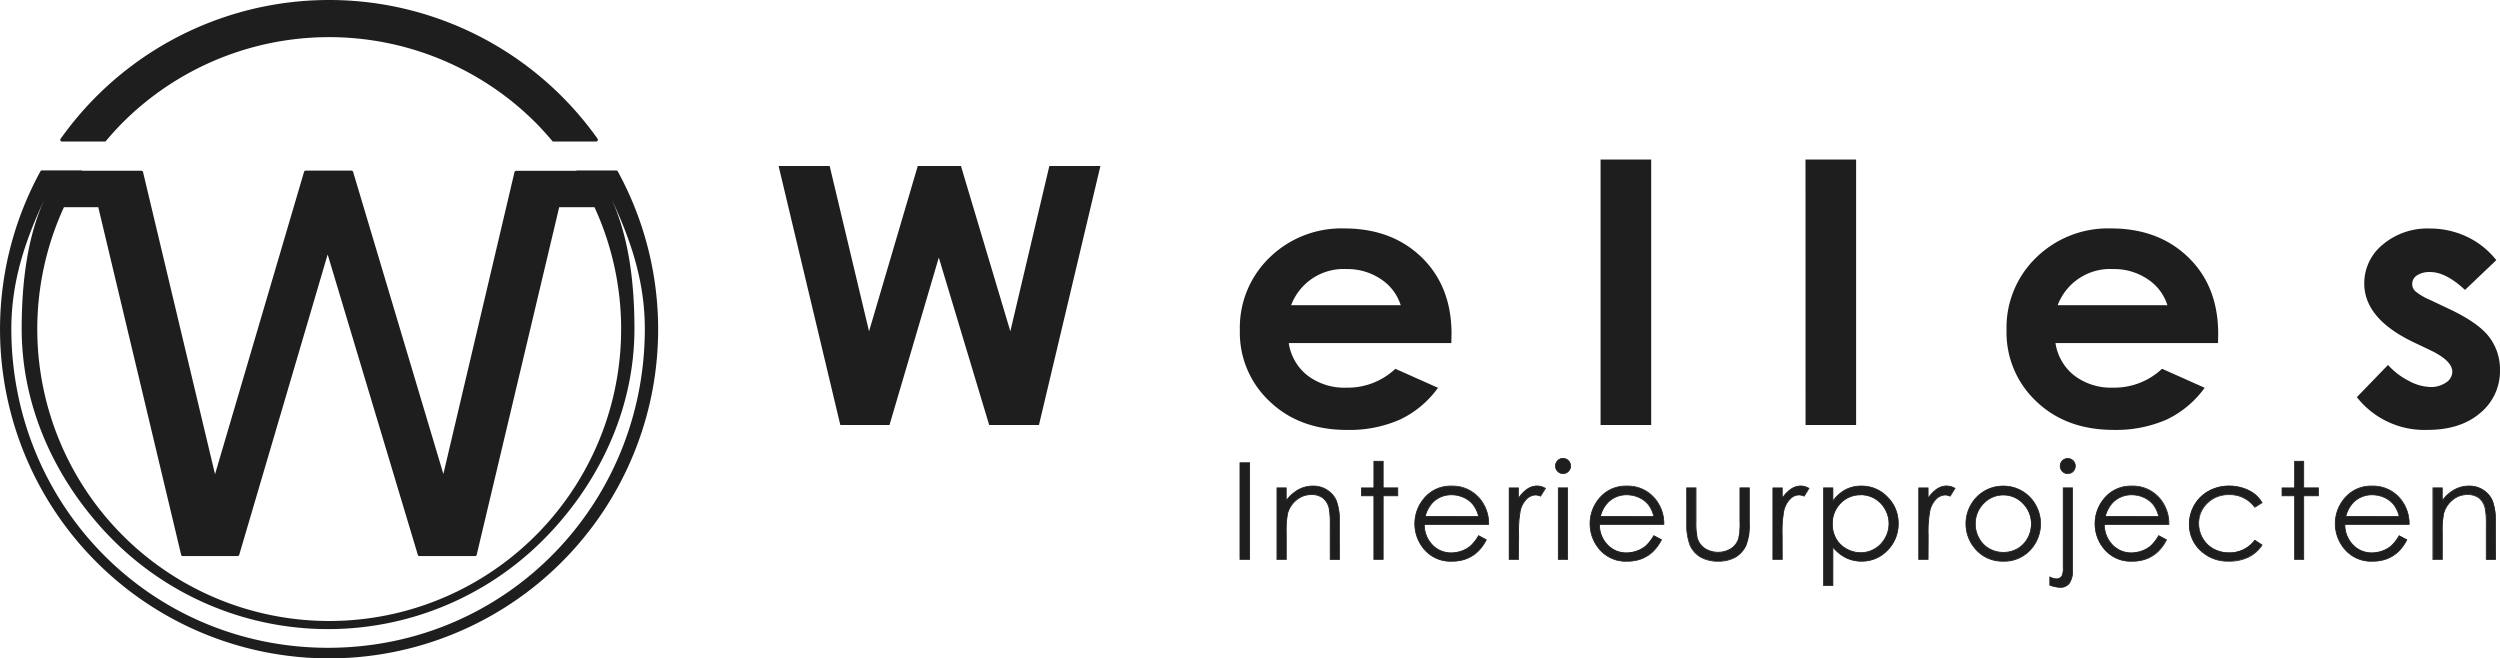 <?xml version="1.0" encoding="utf-8"?><svg xmlns="http://www.w3.org/2000/svg" width="420.685" height="110.789" viewBox="0 0 420.685 110.789"><defs><style>.a{fill:#1e1e1e;}</style></defs><g transform="translate(0.036 0.031)"><g transform="translate(-0.036 -0.031)"><path class="a" d="M130.982,27.9h8.594L146.2,55.722,154.4,27.9h7.266l8.312,27.817L176.541,27.9h8.594L174.795,71.48h-8.379L157.94,43.308,149.645,71.48h-8.278Zm113.2,29.8H216.828A8.538,8.538,0,0,0,220,63.169a10.261,10.261,0,0,0,6.56,2.034,11.685,11.685,0,0,0,8.21-3.175l7.17,3.2a16.646,16.646,0,0,1-6.424,5.357,21.116,21.116,0,0,1-8.888,1.729q-7.984,0-13-4.786A15.821,15.821,0,0,1,208.6,55.546a16.377,16.377,0,0,1,5.018-12.256,17.3,17.3,0,0,1,12.544-4.882c5.34,0,9.7,1.627,13.035,4.871s5.023,7.543,5.023,12.877Zm-8.515-6.368a8.159,8.159,0,0,0-3.328-4.385,10.03,10.03,0,0,0-5.769-1.7,9.431,9.431,0,0,0-9.34,6.074ZM269.3,26.809h8.515V71.48H269.3Zm34.484,0H312.3V71.48h-8.509ZM373.2,57.7H345.848a8.555,8.555,0,0,0,3.164,5.464,10.244,10.244,0,0,0,6.566,2.034,11.679,11.679,0,0,0,8.2-3.175l7.176,3.2a16.771,16.771,0,0,1-6.424,5.357,21.16,21.16,0,0,1-8.894,1.729q-7.984,0-13-4.786a15.872,15.872,0,0,1-5.023-11.979,16.386,16.386,0,0,1,5.012-12.256,17.28,17.28,0,0,1,12.538-4.882q8.018,0,13.041,4.871t5.023,12.877Zm-8.515-6.368a8.159,8.159,0,0,0-3.328-4.385,10.024,10.024,0,0,0-5.763-1.7,9.435,9.435,0,0,0-9.374,6.074Zm55.345-7.588-5.272,5.012q-3.209-3.006-5.831-3.006a3.842,3.842,0,0,0-2.26.565,1.7,1.7,0,0,0-.294,2.639,9.928,9.928,0,0,0,2.543,1.5l3.113,1.475q4.933,2.317,6.78,4.718a8.984,8.984,0,0,1,1.836,5.65,9.091,9.091,0,0,1-3.322,7.165q-3.305,2.848-8.9,2.848A14.458,14.458,0,0,1,396.559,66.8l5.249-5.419a11.8,11.8,0,0,0,3.509,2.684,8.035,8.035,0,0,0,3.565,1.023,4.43,4.43,0,0,0,2.718-.774,2.2,2.2,0,0,0,1.028-1.78c0-1.237-1.237-2.458-3.712-3.639l-2.876-1.367q-8.227-3.955-8.233-9.86a8.391,8.391,0,0,1,3.1-6.532,11.643,11.643,0,0,1,7.944-2.712A14.471,14.471,0,0,1,415.07,39.8a13.708,13.708,0,0,1,4.961,3.95ZM103.911,28.8a.283.283,0,0,0-.249-.147H97.074a.232.232,0,0,0-.158.062h-10.1a.288.288,0,0,0-.277.215l-11.967,50.8L59.381,28.882a.283.283,0,0,0-.271-.2H51.4a.277.277,0,0,0-.271.2L36.147,79.769,24.032,28.916a.288.288,0,0,0-.277-.215H13.777a.288.288,0,0,0-.175-.062H7.008a.288.288,0,0,0-.243.164,55.373,55.373,0,1,0,97.152,0ZM16.5,34.832,30.446,93.325a.277.277,0,0,0,.271.22h9.227a.283.283,0,0,0,.271-.2L55.1,42.788,70.275,93.342a.283.283,0,0,0,.271.2h9.363a.277.277,0,0,0,.271-.22L94.063,34.832H100a49.124,49.124,0,1,1-89.275,0Zm38.987,74.144h-.638C25.117,108.79,1.872,84.826,1.872,55.3c0-8.182,2.475-15.256,5.775-22.206C4.539,39.624,3.612,47.591,3.612,55.3c0,13.956,6.34,26.557,15.561,35.727a51.164,51.164,0,0,0,71.991,0c9.221-9.148,15.555-21.771,15.561-35.727,0-7.707-.932-15.674-4.029-22.206,3.288,6.927,5.775,14.007,5.775,22.189C108.471,84.826,85.22,108.79,55.488,108.976Zm-45.1-85.19h7.193a.277.277,0,0,0,.215-.1c1.034-1.226,1.927-2.2,2.8-3.079a49.158,49.158,0,0,1,69.5,0c.853.859,1.746,1.836,2.8,3.079a.26.26,0,0,0,.215.1h7.17a.283.283,0,0,0,.254-.153.288.288,0,0,0,0-.294,55.373,55.373,0,0,0-90.377,0,.283.283,0,0,0,.226.446Z" transform="translate(0.036 0.031)"/><path class="a" d="M369.24,137.76h1.633v16.279H369.24Z" transform="translate(-160.587 -59.904)"/><path class="a" d="M370.887,154.066H369.13V137.68h1.757Zm-1.633-.124h1.5V137.787h-1.509Z" transform="translate(-160.539 -59.869)"/><path class="a" d="M380.29,145.02h1.531v2.158a6.425,6.425,0,0,1,2.057-1.853,5.086,5.086,0,0,1,2.458-.616,4.2,4.2,0,0,1,2.39.689,4.028,4.028,0,0,1,1.571,1.848,9.847,9.847,0,0,1,.5,3.616v6.215H389.24v-5.763a15.017,15.017,0,0,0-.164-2.774,2.825,2.825,0,0,0-3.029-2.4,3.786,3.786,0,0,0-2.514.927,4.379,4.379,0,0,0-1.475,2.305,16.623,16.623,0,0,0-.215,3.272v4.419H380.29Z" transform="translate(-165.393 -62.926)"/><path class="a" d="M390.8,157.076h-1.7v-5.809a15.327,15.327,0,0,0-.164-2.763,3.046,3.046,0,0,0-1.011-1.763,3.108,3.108,0,0,0-1.955-.565,3.746,3.746,0,0,0-2.464.91,4.322,4.322,0,0,0-1.452,2.26,16.568,16.568,0,0,0-.215,3.26v4.481h-1.7V144.91h1.7v2.034a6.407,6.407,0,0,1,1.966-1.723,5.136,5.136,0,0,1,2.486-.622,4.3,4.3,0,0,1,2.424.7,4.114,4.114,0,0,1,1.571,1.876,9.82,9.82,0,0,1,.5,3.639Zm-1.554-.124h1.43v-6.136a9.657,9.657,0,0,0-.5-3.588,3.955,3.955,0,0,0-1.526-1.836,4.2,4.2,0,0,0-2.356-.678,5.029,5.029,0,0,0-2.43.6,6.425,6.425,0,0,0-2.034,1.836l-.113.153v-2.26h-1.43v11.917h1.43v-4.356a16.337,16.337,0,0,1,.22-3.288,4.424,4.424,0,0,1,1.514-2.345,3.853,3.853,0,0,1,2.554-.944,3.243,3.243,0,0,1,2.034.616,3.119,3.119,0,0,1,1.051,1.831,14.941,14.941,0,0,1,.169,2.791Z" transform="translate(-165.332 -62.878)"/><path class="a" d="M407.523,137.34h1.548v4.475h2.458v1.339h-2.458v10.7h-1.548v-10.7H405.41v-1.339h2.113Z" transform="translate(-176.32 -59.721)"/><path class="a" d="M409.086,153.87h-1.7v-10.7H405.3v-1.463h2.091V137.23h1.7v4.475h2.458v1.463h-2.458Zm-1.548-.124h1.424v-10.7h2.458v-1.215h-2.458v-4.475h-1.424v4.475h-2.113v1.215h2.113Z" transform="translate(-176.272 -59.673)"/><path class="a" d="M432.04,153.076l1.3.7a7.17,7.17,0,0,1-1.48,2.034,6.029,6.029,0,0,1-1.9,1.175,6.543,6.543,0,0,1-2.379.4,5.758,5.758,0,0,1-4.611-1.927,6.515,6.515,0,0,1-1.661-4.368,6.43,6.43,0,0,1,1.413-4.08,5.724,5.724,0,0,1,4.769-2.26,5.927,5.927,0,0,1,4.916,2.339,6.48,6.48,0,0,1,1.333,4.113H422.909a4.9,4.9,0,0,0,1.339,3.441,4.272,4.272,0,0,0,3.2,1.339,5.238,5.238,0,0,0,1.786-.316,4.752,4.752,0,0,0,1.475-.853A7.135,7.135,0,0,0,432.04,153.076Zm0-3.238a5.084,5.084,0,0,0-.91-1.978,4.271,4.271,0,0,0-1.565-1.2,4.847,4.847,0,0,0-2.051-.452,4.373,4.373,0,0,0-3.046,1.13,5.086,5.086,0,0,0-1.407,2.486Z" transform="translate(-183.235 -62.941)"/><path class="a" d="M427.534,157.379a5.842,5.842,0,0,1-4.656-1.949,6.645,6.645,0,0,1-.254-8.526,5.814,5.814,0,0,1,4.82-2.305,6.029,6.029,0,0,1,4.967,2.362,6.583,6.583,0,0,1,1.345,4.153v.062H422.923a4.843,4.843,0,0,0,1.322,3.334,4.238,4.238,0,0,0,3.159,1.322,5.086,5.086,0,0,0,1.769-.316,4.661,4.661,0,0,0,1.452-.836,7.3,7.3,0,0,0,1.311-1.7l.034-.051,1.407.746-.028.057a7.379,7.379,0,0,1-1.5,2.051,5.937,5.937,0,0,1-1.915,1.187,6.6,6.6,0,0,1-2.4.407Zm-.09-12.657a5.7,5.7,0,0,0-4.718,2.26,6.407,6.407,0,0,0-1.4,4.04,6.5,6.5,0,0,0,1.644,4.328,5.735,5.735,0,0,0,4.565,1.9,6.5,6.5,0,0,0,2.356-.4,5.781,5.781,0,0,0,1.876-1.13,7.149,7.149,0,0,0,1.441-1.966l-1.192-.633a7.4,7.4,0,0,1-1.305,1.7,4.882,4.882,0,0,1-1.5.859A5.283,5.283,0,0,1,427.4,156a4.362,4.362,0,0,1-3.249-1.362,4.978,4.978,0,0,1-1.356-3.481v-.119H433.63a6.458,6.458,0,0,0-1.317-4.012A5.9,5.9,0,0,0,427.443,144.722Zm4.628,5.114h-9.142v-.079a5.255,5.255,0,0,1,1.424-2.514,4.475,4.475,0,0,1,3.091-1.158,4.894,4.894,0,0,1,2.119.435,4.436,4.436,0,0,1,1.588,1.215,5.17,5.17,0,0,1,.915,2.006Zm-8.973-.124h8.809a4.791,4.791,0,0,0-.876-1.876,4.17,4.17,0,0,0-1.537-1.181,4.741,4.741,0,0,0-2.028-.446,4.3,4.3,0,0,0-3.006,1.13A5.033,5.033,0,0,0,423.1,149.711Z" transform="translate(-183.187 -62.877)"/><path class="a" d="M449.39,145.021h1.582v1.763a5.406,5.406,0,0,1,1.492-1.554,2.938,2.938,0,0,1,1.639-.52,2.786,2.786,0,0,1,1.373.412l-.814,1.305a2.125,2.125,0,0,0-.814-.209,2.26,2.26,0,0,0-1.5.633,4,4,0,0,0-1.091,1.978,18.852,18.852,0,0,0-.288,4.159v4.074H449.39Z" transform="translate(-195.449 -62.927)"/><path class="a" d="M451,157.063h-1.7V144.9H451v1.61a5.352,5.352,0,0,1,1.4-1.413,3.029,3.029,0,0,1,1.7-.525,2.9,2.9,0,0,1,1.407.418l.056.034-.876,1.4h-.051a2.113,2.113,0,0,0-.791-.2,2.181,2.181,0,0,0-1.458.622,3.955,3.955,0,0,0-1.073,1.944,19.011,19.011,0,0,0-.283,4.142Zm-1.582-.124h1.458v-4.012a18.9,18.9,0,0,1,.288-4.176,4.046,4.046,0,0,1,1.13-2.006,2.3,2.3,0,0,1,1.537-.65,2.124,2.124,0,0,1,.791.192l.752-1.2a2.7,2.7,0,0,0-1.288-.373,2.825,2.825,0,0,0-1.6.509A5.363,5.363,0,0,0,451,146.757l-.113.17v-1.9h-1.475Z" transform="translate(-195.41 -62.866)"/><path class="a" d="M464.466,136.49a1.277,1.277,0,1,1-1.266,1.283,1.249,1.249,0,0,1,.373-.91A1.22,1.22,0,0,1,464.466,136.49Zm-.768,4.955h1.554v12.041H463.7Z" transform="translate(-201.456 -59.351)"/><path class="a" d="M465.265,153.5h-1.7V141.335h1.7Zm-1.554-.124h1.43V141.459h-1.43Zm.706-14.318a1.248,1.248,0,0,1-.932-.4,1.323,1.323,0,0,1,0-1.887,1.249,1.249,0,0,1,.932-.4,1.266,1.266,0,0,1,.949.4,1.3,1.3,0,0,1,.39.949,1.282,1.282,0,0,1-.39.938A1.266,1.266,0,0,1,464.418,139.058Zm0-2.554a1.13,1.13,0,0,0-.848.356,1.187,1.187,0,0,0-.356.864,1.17,1.17,0,0,0,.356.853,1.13,1.13,0,0,0,.848.356,1.17,1.17,0,0,0,.864-.356,1.226,1.226,0,0,0,0-1.7A1.13,1.13,0,0,0,464.418,136.5Z" transform="translate(-201.408 -59.303)"/><path class="a" d="M484.215,153.076l1.3.695a7.063,7.063,0,0,1-1.48,2.034,5.945,5.945,0,0,1-1.893,1.175,6.593,6.593,0,0,1-2.384.4,5.746,5.746,0,0,1-4.605-1.927,6.605,6.605,0,0,1-.26-8.447,5.752,5.752,0,0,1,4.78-2.26,5.933,5.933,0,0,1,4.916,2.339,6.481,6.481,0,0,1,1.328,4.113H475.078a4.933,4.933,0,0,0,1.35,3.441,4.255,4.255,0,0,0,3.2,1.339,5.247,5.247,0,0,0,1.791-.316,4.813,4.813,0,0,0,1.475-.853A7.143,7.143,0,0,0,484.215,153.076Zm0-3.238a5.086,5.086,0,0,0-.9-1.978,4.29,4.29,0,0,0-1.571-1.2,4.82,4.82,0,0,0-2.045-.452,4.384,4.384,0,0,0-3.051,1.13,5.085,5.085,0,0,0-1.4,2.486Z" transform="translate(-205.932 -62.941)"/><path class="a" d="M479.709,157.379a5.831,5.831,0,0,1-4.65-1.949,6.667,6.667,0,0,1-.266-8.526,5.842,5.842,0,0,1,4.831-2.305,6.017,6.017,0,0,1,4.961,2.362,6.559,6.559,0,0,1,1.35,4.153v.062H475.1a4.775,4.775,0,0,0,1.328,3.334,4.2,4.2,0,0,0,3.153,1.322,5.085,5.085,0,0,0,1.769-.316,4.668,4.668,0,0,0,1.458-.836,7.344,7.344,0,0,0,1.311-1.7l.028-.051,1.407.746-.028.057a7.271,7.271,0,0,1-1.5,2.051,5.915,5.915,0,0,1-1.91,1.187A6.656,6.656,0,0,1,479.709,157.379Zm-.085-12.657a5.724,5.724,0,0,0-4.729,2.26,6.4,6.4,0,0,0-1.39,4.057,6.492,6.492,0,0,0,1.644,4.328,5.718,5.718,0,0,0,4.56,1.9,6.549,6.549,0,0,0,2.362-.4,5.757,5.757,0,0,0,1.87-1.13,7.158,7.158,0,0,0,1.447-1.966l-1.2-.633a7.458,7.458,0,0,1-1.3,1.7,4.989,4.989,0,0,1-1.5.859,5.317,5.317,0,0,1-1.814.322,4.323,4.323,0,0,1-3.243-1.362,5.006,5.006,0,0,1-1.367-3.481v-.136h10.837a6.413,6.413,0,0,0-1.316-4.012,5.893,5.893,0,0,0-4.865-2.305Zm4.622,5.114h-9.137v-.079a5.164,5.164,0,0,1,1.424-2.514,4.418,4.418,0,0,1,3.091-1.158,4.785,4.785,0,0,1,2.068.458,4.284,4.284,0,0,1,1.593,1.215,5.17,5.17,0,0,1,.921,2.006Zm-8.973-.124h8.815a4.95,4.95,0,0,0-.876-1.876,4.153,4.153,0,0,0-1.548-1.181,4.717,4.717,0,0,0-2.017-.446,4.283,4.283,0,0,0-3.006,1.13,5.012,5.012,0,0,0-1.367,2.373Z" transform="translate(-205.884 -62.877)"/><path class="a" d="M502.25,145.256H503.8v5.65a12.48,12.48,0,0,0,.215,2.825,3.255,3.255,0,0,0,1.271,1.752,3.9,3.9,0,0,0,2.232.639,3.792,3.792,0,0,0,2.2-.622,3.244,3.244,0,0,0,1.249-1.644,11.758,11.758,0,0,0,.232-2.955v-5.65h1.582v5.91a9.317,9.317,0,0,1-.565,3.752,4.469,4.469,0,0,1-1.746,1.978,6.441,6.441,0,0,1-5.865,0,4.39,4.39,0,0,1-1.763-1.995,9.813,9.813,0,0,1-.565-3.848Z" transform="translate(-218.442 -63.161)"/><path class="a" d="M507.482,157.62a5.718,5.718,0,0,1-2.972-.718,4.481,4.481,0,0,1-1.786-2.023,9.946,9.946,0,0,1-.565-3.87V145.15h1.7v5.684a12.432,12.432,0,0,0,.215,2.825,3.125,3.125,0,0,0,1.249,1.7,4.136,4.136,0,0,0,4.362,0,3.169,3.169,0,0,0,1.22-1.616,11.6,11.6,0,0,0,.232-2.933V145.15h1.7v5.972a9.369,9.369,0,0,1-.565,3.774,4.521,4.521,0,0,1-1.774,2.006A5.65,5.65,0,0,1,507.482,157.62Zm-5.215-12.346v5.735a9.694,9.694,0,0,0,.565,3.82,4.311,4.311,0,0,0,1.729,1.966,5.606,5.606,0,0,0,2.91.7,5.509,5.509,0,0,0,2.893-.7,4.379,4.379,0,0,0,1.7-1.949,9.326,9.326,0,0,0,.565-3.724v-5.848h-1.407v5.56a11.592,11.592,0,0,1-.237,2.972,3.306,3.306,0,0,1-1.271,1.7,3.865,3.865,0,0,1-2.26.633,3.955,3.955,0,0,1-2.26-.65,3.3,3.3,0,0,1-1.294-1.785,12.364,12.364,0,0,1-.22-2.825v-5.56Z" transform="translate(-218.396 -63.118)"/><path class="a" d="M527.94,145.021h1.582v1.763a5.432,5.432,0,0,1,1.5-1.554,2.9,2.9,0,0,1,1.633-.52,2.769,2.769,0,0,1,1.367.412l-.8,1.305a2.148,2.148,0,0,0-.819-.209,2.26,2.26,0,0,0-1.5.633,4,4,0,0,0-1.09,1.978,18.741,18.741,0,0,0-.294,4.159v4.074H527.94Z" transform="translate(-229.616 -62.927)"/><path class="a" d="M529.545,157.063h-1.7V144.9h1.7v1.61a5.373,5.373,0,0,1,1.407-1.413,3.006,3.006,0,0,1,1.667-.525,2.877,2.877,0,0,1,1.4.418l.056.034-.864,1.4h-.051a1.881,1.881,0,0,0-2.26.418,3.954,3.954,0,0,0-1.079,1.944,19.213,19.213,0,0,0-.288,4.142Zm-1.582-.124h1.458v-4.012a19.1,19.1,0,0,1,.294-4.176,4.045,4.045,0,0,1,1.13-2.006,2.316,2.316,0,0,1,1.537-.65,2.2,2.2,0,0,1,.8.192l.74-1.2a2.678,2.678,0,0,0-1.283-.373,2.825,2.825,0,0,0-1.6.509,5.463,5.463,0,0,0-1.486,1.537l-.113.17v-1.9H527.98Z" transform="translate(-229.577 -62.866)"/><path class="a" d="M543.09,145.02h1.548v2.215a6.17,6.17,0,0,1,2.113-1.893,5.577,5.577,0,0,1,2.661-.633,5.944,5.944,0,0,1,4.39,1.848,6.1,6.1,0,0,1,1.831,4.452,6.216,6.216,0,0,1-1.814,4.52,6.1,6.1,0,0,1-7,1.254,6.712,6.712,0,0,1-2.181-1.78v6.47H543.09Zm6.215,1.187a4.521,4.521,0,0,0-3.39,1.407,4.757,4.757,0,0,0-1.373,3.486,4.893,4.893,0,0,0,.616,2.464,4.474,4.474,0,0,0,1.752,1.74,4.894,4.894,0,0,0,2.413.639,4.52,4.52,0,0,0,2.345-.65,4.662,4.662,0,0,0,1.746-1.8,4.865,4.865,0,0,0,0-4.859,4.65,4.65,0,0,0-4.125-2.424Z" transform="translate(-236.206 -62.926)"/><path class="a" d="M544.635,161.477h-1.7V144.91h1.7V147a6.248,6.248,0,0,1,2.023-1.763,5.65,5.65,0,0,1,2.69-.638,6.012,6.012,0,0,1,4.435,1.87,6.181,6.181,0,0,1,1.848,4.52,6.311,6.311,0,0,1-1.831,4.52,5.938,5.938,0,0,1-4.4,1.87,6.058,6.058,0,0,1-2.673-.6,6.78,6.78,0,0,1-2.091-1.667Zm-1.548-.124h1.424V154.77l.113.136a6.724,6.724,0,0,0,2.153,1.763,6.052,6.052,0,0,0,6.939-1.243,6.215,6.215,0,0,0,1.791-4.464,6.069,6.069,0,0,0-1.814-4.407,5.893,5.893,0,0,0-4.345-1.831,5.532,5.532,0,0,0-2.628.621,6.251,6.251,0,0,0-2.1,1.876l-.113.158v-2.345h-1.424Zm6.159-5.4a4.961,4.961,0,0,1-2.441-.644,4.6,4.6,0,0,1-1.78-1.763,5.024,5.024,0,0,1-.622-2.5,4.848,4.848,0,0,1,1.39-3.531,4.622,4.622,0,0,1,3.43-1.424,4.713,4.713,0,0,1,4.176,2.452,4.927,4.927,0,0,1,0,4.921,4.792,4.792,0,0,1-1.769,1.831,4.644,4.644,0,0,1-2.384.655Zm0-9.736a4.52,4.52,0,0,0-3.339,1.384,4.735,4.735,0,0,0-1.356,3.447,4.893,4.893,0,0,0,.6,2.435,4.4,4.4,0,0,0,1.729,1.7,4.933,4.933,0,0,0,2.384.627,4.521,4.521,0,0,0,2.311-.639,4.611,4.611,0,0,0,1.729-1.785,4.809,4.809,0,0,0,0-4.8,4.588,4.588,0,0,0-4.068-2.39Z" transform="translate(-236.14 -62.878)"/><path class="a" d="M571.37,145.021h1.582v1.763a5.5,5.5,0,0,1,1.5-1.554,2.91,2.91,0,0,1,1.633-.52,2.768,2.768,0,0,1,1.367.412l-.808,1.305a2.1,2.1,0,0,0-.819-.209,2.26,2.26,0,0,0-1.492.633,4,4,0,0,0-1.09,1.978,18.734,18.734,0,0,0-.294,4.159v4.074H571.37Z" transform="translate(-248.506 -62.927)"/><path class="a" d="M572.985,157.063h-1.7V144.9h1.7v1.61a5.363,5.363,0,0,1,1.4-1.413,3.022,3.022,0,0,1,1.7-.525,2.876,2.876,0,0,1,1.4.418l.057.034-.87,1.4h-.051a2.137,2.137,0,0,0-.8-.2,2.17,2.17,0,0,0-1.446.622,3.853,3.853,0,0,0-1.074,1.944,18.854,18.854,0,0,0-.288,4.142Zm-1.588-.124h1.458v-4.012a19.111,19.111,0,0,1,.294-4.176,4.035,4.035,0,0,1,1.13-2.006,2.328,2.328,0,0,1,1.531-.65,2.148,2.148,0,0,1,.8.192l.746-1.2a2.678,2.678,0,0,0-1.283-.373,2.825,2.825,0,0,0-1.6.509,5.447,5.447,0,0,0-1.48,1.537l-.119.17v-1.9h-1.458Z" transform="translate(-248.472 -62.866)"/><path class="a" d="M591.728,144.709a5.956,5.956,0,0,1,4.616,2.017,6.453,6.453,0,0,1-.09,8.752,6.362,6.362,0,0,1-9.041,0,6.43,6.43,0,0,1-.1-8.741A5.955,5.955,0,0,1,591.728,144.709Zm0,1.514a4.464,4.464,0,0,0-3.311,1.43,4.764,4.764,0,0,0-1.39,3.452,4.842,4.842,0,0,0,.633,2.43,4.463,4.463,0,0,0,1.7,1.746,4.848,4.848,0,0,0,4.729,0,4.52,4.52,0,0,0,1.7-1.746,4.9,4.9,0,0,0,.627-2.43,4.763,4.763,0,0,0-1.39-3.452,4.521,4.521,0,0,0-3.294-1.43Z" transform="translate(-254.631 -62.925)"/><path class="a" d="M591.676,157.385a5.973,5.973,0,0,1-4.565-1.9,6.5,6.5,0,0,1-.1-8.832,6.345,6.345,0,0,1,9.323,0,6.52,6.52,0,0,1-.09,8.843,5.978,5.978,0,0,1-4.571,1.893Zm0-12.657a5.933,5.933,0,0,0-4.571,2.006,6.374,6.374,0,0,0,.1,8.662,6.3,6.3,0,0,0,8.95,0,6.39,6.39,0,0,0,.1-8.673A5.927,5.927,0,0,0,591.676,144.728Zm0,11.188a4.774,4.774,0,0,1-2.39-.622,4.52,4.52,0,0,1-1.729-1.769,4.933,4.933,0,0,1-.644-2.464,4.86,4.86,0,0,1,1.407-3.5,4.52,4.52,0,0,1,3.356-1.447,4.594,4.594,0,0,1,3.39,1.447,4.882,4.882,0,0,1,1.379,3.481,5.013,5.013,0,0,1-.644,2.464,4.617,4.617,0,0,1-1.735,1.769,4.786,4.786,0,0,1-2.4.638Zm0-9.673a4.43,4.43,0,0,0-3.266,1.407,4.747,4.747,0,0,0-1.373,3.39,4.821,4.821,0,0,0,.627,2.4,4.407,4.407,0,0,0,1.7,1.723,4.809,4.809,0,0,0,4.667,0,4.463,4.463,0,0,0,1.7-1.723,4.875,4.875,0,0,0,.621-2.4,4.74,4.74,0,0,0-1.373-3.39,4.43,4.43,0,0,0-3.3-1.407Z" transform="translate(-254.579 -62.883)"/><path class="a" d="M612.67,141.445h1.576V155.3a3.593,3.593,0,0,1-.565,2.209,1.808,1.808,0,0,1-1.5.689,5.232,5.232,0,0,1-1.774-.373v-1.4a2.407,2.407,0,0,0,1.13.328,1.023,1.023,0,0,0,.944-.525,3.16,3.16,0,0,0,.187-1.379Zm.768-4.955a1.264,1.264,0,0,1,1.266,1.283,1.266,1.266,0,0,1-2.17.893,1.242,1.242,0,0,1-.373-.893,1.271,1.271,0,0,1,.373-.91A1.22,1.22,0,0,1,613.438,136.49Z" transform="translate(-265.487 -59.351)"/><path class="a" d="M612.166,158.214a5.2,5.2,0,0,1-1.8-.379h-.039v-1.543l.09.051a2.418,2.418,0,0,0,1.085.316.966.966,0,0,0,.887-.5,3.073,3.073,0,0,0,.181-1.345v-13.47h1.7v13.917a3.655,3.655,0,0,1-.565,2.26A1.893,1.893,0,0,1,612.166,158.214Zm-1.7-.48a5.086,5.086,0,0,0,1.7.356,1.774,1.774,0,0,0,1.452-.667,3.57,3.57,0,0,0,.531-2.17V141.472H612.7v13.352a3.174,3.174,0,0,1-.2,1.413,1.085,1.085,0,0,1-.994.565,2.4,2.4,0,0,1-1.051-.288Zm2.949-18.646a1.243,1.243,0,0,1-.944-.4,1.3,1.3,0,0,1-.4-.938,1.334,1.334,0,0,1,2.283-.949,1.35,1.35,0,0,1,0,1.887,1.254,1.254,0,0,1-.961.379Zm0-2.554a1.13,1.13,0,0,0-.859.356,1.2,1.2,0,0,0-.356.865,1.182,1.182,0,0,0,.356.853,1.13,1.13,0,0,0,.859.356,1.2,1.2,0,0,0,1.2-1.209,1.164,1.164,0,0,0-.35-.865,1.13,1.13,0,0,0-.87-.373Z" transform="translate(-265.453 -59.316)"/><path class="a" d="M634.584,153.076l1.3.7a7.062,7.062,0,0,1-1.48,2.034,5.882,5.882,0,0,1-1.893,1.175,6.543,6.543,0,0,1-2.379.4,5.735,5.735,0,0,1-4.605-1.927,6.493,6.493,0,0,1-1.667-4.368,6.424,6.424,0,0,1,1.407-4.08,5.752,5.752,0,0,1,4.774-2.26,5.922,5.922,0,0,1,4.916,2.339,6.481,6.481,0,0,1,1.328,4.113H625.453a4.9,4.9,0,0,0,1.345,3.441,4.277,4.277,0,0,0,3.2,1.339,5.25,5.25,0,0,0,1.791-.316,4.848,4.848,0,0,0,1.48-.853,7.284,7.284,0,0,0,1.316-1.735Zm0-3.238a5.085,5.085,0,0,0-.9-1.978,4.271,4.271,0,0,0-1.565-1.2,4.847,4.847,0,0,0-2.051-.452,4.373,4.373,0,0,0-3.046,1.13,5.086,5.086,0,0,0-1.407,2.486Z" transform="translate(-271.338 -62.941)"/><path class="a" d="M630.124,157.379a5.837,5.837,0,0,1-4.656-1.949,6.656,6.656,0,0,1-.26-8.526,5.837,5.837,0,0,1,4.826-2.305A6.018,6.018,0,0,1,635,146.96a6.639,6.639,0,0,1,1.345,4.153v.062H625.491a4.814,4.814,0,0,0,1.322,3.334,4.238,4.238,0,0,0,3.153,1.322,5.172,5.172,0,0,0,1.768-.316,4.722,4.722,0,0,0,1.463-.836,7.059,7.059,0,0,0,1.3-1.7l.034-.051,1.407.746v.057a7.206,7.206,0,0,1-1.492,2.051,5.957,5.957,0,0,1-1.915,1.187,6.528,6.528,0,0,1-2.407.407Zm-.09-12.657a5.713,5.713,0,0,0-4.724,2.26,6.38,6.38,0,0,0-1.4,4.057,6.482,6.482,0,0,0,1.65,4.328,5.707,5.707,0,0,0,4.565,1.887,6.4,6.4,0,0,0,2.356-.4,5.86,5.86,0,0,0,1.876-1.13,7.3,7.3,0,0,0,1.441-1.966l-1.2-.633a7.238,7.238,0,0,1-1.3,1.7,4.838,4.838,0,0,1-1.5.859,5.3,5.3,0,0,1-1.814.322,4.34,4.34,0,0,1-3.243-1.362,4.967,4.967,0,0,1-1.362-3.481v-.119h10.832a6.425,6.425,0,0,0-1.317-4.012,5.887,5.887,0,0,0-4.888-2.305Zm4.622,5.114H625.5v-.079a5.256,5.256,0,0,1,1.424-2.514,4.458,4.458,0,0,1,3.091-1.158,4.814,4.814,0,0,1,2.074.458,4.306,4.306,0,0,1,1.593,1.215,5.161,5.161,0,0,1,.91,2.006Zm-8.967-.124h8.786a5,5,0,0,0-.876-1.876,4.163,4.163,0,0,0-1.543-1.181,4.763,4.763,0,0,0-2.023-.446,4.345,4.345,0,0,0-3.006,1.13,5.006,5.006,0,0,0-1.362,2.373Z" transform="translate(-271.307 -62.877)"/><path class="a" d="M664.219,147.5l-1.226.746a5.136,5.136,0,0,0-4.345-2.113,5.017,5.017,0,0,0-3.65,1.413,4.605,4.605,0,0,0-1.452,3.435,4.843,4.843,0,0,0,.667,2.475,4.706,4.706,0,0,0,1.836,1.808,5.379,5.379,0,0,0,2.611.638,5.3,5.3,0,0,0,4.334-2.113l1.226.808a5.826,5.826,0,0,1-2.317,2.017,7.453,7.453,0,0,1-3.317.712,6.583,6.583,0,0,1-4.735-1.808,5.91,5.91,0,0,1-1.882-4.419,6.306,6.306,0,0,1,.881-3.249,6.216,6.216,0,0,1,2.418-2.339,7.063,7.063,0,0,1,3.435-.842,7.345,7.345,0,0,1,2.311.367,6.352,6.352,0,0,1,1.887.949A5.171,5.171,0,0,1,664.219,147.5Z" transform="translate(-283.564 -62.909)"/><path class="a" d="M658.538,157.381a6.678,6.678,0,0,1-4.78-1.825,6.012,6.012,0,0,1-1.9-4.464,6.4,6.4,0,0,1,.893-3.283,6.289,6.289,0,0,1,2.441-2.362,7.154,7.154,0,0,1,3.469-.848,7.452,7.452,0,0,1,2.322.367,6.778,6.778,0,0,1,1.91.961,5.214,5.214,0,0,1,1.328,1.514l.034.051-1.328.831-.034-.045a5.085,5.085,0,0,0-4.294-2.091,4.956,4.956,0,0,0-3.6,1.4,4.566,4.566,0,0,0-1.435,3.39,4.826,4.826,0,0,0,.655,2.447,4.7,4.7,0,0,0,1.814,1.78,5.346,5.346,0,0,0,2.582.633,5.238,5.238,0,0,0,4.283-2.091l.034-.045,1.328.876-.034.051a5.911,5.911,0,0,1-2.339,2.068,7.594,7.594,0,0,1-3.345.689Zm.124-12.657a7.063,7.063,0,0,0-3.39.831,6.215,6.215,0,0,0-2.39,2.317,6.285,6.285,0,0,0-.876,3.221,5.887,5.887,0,0,0,1.859,4.373,6.565,6.565,0,0,0,4.7,1.791,7.419,7.419,0,0,0,3.289-.706,5.769,5.769,0,0,0,2.26-1.944l-1.13-.74a5.362,5.362,0,0,1-4.345,2.091,5.47,5.47,0,0,1-2.644-.644,4.859,4.859,0,0,1-1.859-1.831,4.956,4.956,0,0,1-.672-2.509,4.7,4.7,0,0,1,1.469-3.481,5.086,5.086,0,0,1,3.7-1.43,5.227,5.227,0,0,1,4.356,2.091l1.13-.7a5.231,5.231,0,0,0-1.266-1.43,6.78,6.78,0,0,0-1.876-.938,7.349,7.349,0,0,0-2.305-.362Z" transform="translate(-283.516 -62.878)"/><path class="a" d="M681.693,137.34h1.543v4.475h2.458v1.339h-2.458v10.7h-1.543v-10.7H679.58v-1.339h2.113Z" transform="translate(-295.574 -59.721)"/><path class="a" d="M683.25,153.87h-1.667v-10.7H679.47v-1.463h2.113V137.23h1.667v4.475h2.464v1.463H683.25Zm-1.542-.124h1.418v-10.7h2.458v-1.215h-2.458v-4.475h-1.418v4.475h-2.113v1.215h2.113Z" transform="translate(-295.526 -59.673)"/><path class="a" d="M706.2,153.076l1.305.695a7.4,7.4,0,0,1-1.48,2.034,5.967,5.967,0,0,1-1.9,1.175,6.564,6.564,0,0,1-2.379.4,5.757,5.757,0,0,1-4.611-1.927,6.543,6.543,0,0,1-1.661-4.368,6.423,6.423,0,0,1,1.407-4.08,5.741,5.741,0,0,1,4.775-2.26,5.922,5.922,0,0,1,4.916,2.339,6.515,6.515,0,0,1,1.333,4.113H697.073a4.882,4.882,0,0,0,1.345,3.441,4.26,4.26,0,0,0,3.2,1.339,5.222,5.222,0,0,0,1.792-.317,4.846,4.846,0,0,0,1.479-.853,7,7,0,0,0,1.317-1.735Zm0-3.238a5.141,5.141,0,0,0-.9-1.978,4.274,4.274,0,0,0-1.565-1.2,4.882,4.882,0,0,0-2.051-.452,4.4,4.4,0,0,0-3.051,1.13,5.085,5.085,0,0,0-1.4,2.486Z" transform="translate(-302.49 -62.941)"/><path class="a" d="M701.686,157.379a5.865,5.865,0,0,1-4.662-1.949,6.646,6.646,0,0,1-1.7-4.407,6.555,6.555,0,0,1,1.418-4.119,5.837,5.837,0,0,1,4.826-2.305,6.018,6.018,0,0,1,4.967,2.362,6.616,6.616,0,0,1,1.345,4.153v.062H697.07a4.849,4.849,0,0,0,1.328,3.334,4.227,4.227,0,0,0,3.153,1.322,5.12,5.12,0,0,0,1.769-.316,4.757,4.757,0,0,0,1.458-.836,7.347,7.347,0,0,0,1.311-1.7v-.051l1.413.746v.057a7.383,7.383,0,0,1-1.5,2.051,6,6,0,0,1-1.916,1.187,6.644,6.644,0,0,1-2.4.407Zm-.09-12.657a5.712,5.712,0,0,0-4.724,2.26,6.39,6.39,0,0,0-1.4,4.04,6.516,6.516,0,0,0,1.645,4.329,5.735,5.735,0,0,0,4.565,1.9,6.5,6.5,0,0,0,2.356-.4,5.842,5.842,0,0,0,1.876-1.13,7.062,7.062,0,0,0,1.441-1.966l-1.2-.633a7.152,7.152,0,0,1-1.3,1.7,4.865,4.865,0,0,1-1.5.859,5.216,5.216,0,0,1-1.808.322,4.34,4.34,0,0,1-3.243-1.362,4.962,4.962,0,0,1-1.362-3.481v-.119h10.832a6.39,6.39,0,0,0-1.317-4.012,5.882,5.882,0,0,0-4.865-2.305Zm4.622,5.114h-9.136v-.079a5.17,5.17,0,0,1,1.424-2.514,4.475,4.475,0,0,1,3.091-1.158,4.894,4.894,0,0,1,2.08.458,4.288,4.288,0,0,1,1.582,1.215,5.172,5.172,0,0,1,.921,2.006Zm-8.973-.124h8.815a5,5,0,0,0-.876-1.876,4.2,4.2,0,0,0-1.537-1.181,4.841,4.841,0,0,0-2.029-.446,4.345,4.345,0,0,0-3.006,1.13A5.023,5.023,0,0,0,697.245,149.711Z" transform="translate(-302.425 -62.877)"/><path class="a" d="M724.6,145.02h1.542v2.158a6.441,6.441,0,0,1,2.074-1.853,5.085,5.085,0,0,1,2.452-.616,4.209,4.209,0,0,1,2.4.689,4.1,4.1,0,0,1,1.548,1.848,9.85,9.85,0,0,1,.5,3.616v6.215h-1.554v-5.763a14.348,14.348,0,0,0-.169-2.774,3.08,3.08,0,0,0-1.028-1.8,3.159,3.159,0,0,0-2-.6,3.809,3.809,0,0,0-2.514.927,4.368,4.368,0,0,0-1.469,2.305,16.5,16.5,0,0,0-.22,3.272v4.419H724.6Z" transform="translate(-315.156 -62.926)"/><path class="a" d="M735.078,157.075h-1.7v-5.809a14.169,14.169,0,0,0-.17-2.757,3.039,3.039,0,0,0-1.006-1.769,3.091,3.091,0,0,0-1.961-.565,3.769,3.769,0,0,0-2.475.915,4.3,4.3,0,0,0-1.447,2.26,16.123,16.123,0,0,0-.22,3.26v4.481h-1.7V144.91h1.7v2.034a6.463,6.463,0,0,1,1.966-1.723,5.135,5.135,0,0,1,2.486-.622,4.317,4.317,0,0,1,2.43.7,4.153,4.153,0,0,1,1.571,1.876,9.878,9.878,0,0,1,.5,3.639Zm-1.554-.124h1.43v-6.136a9.793,9.793,0,0,0-.492-3.594,4.106,4.106,0,0,0-1.526-1.819,4.226,4.226,0,0,0-2.362-.678,4.989,4.989,0,0,0-2.424.6,6.5,6.5,0,0,0-2.04,1.836l-.113.153v-2.26h-1.418v11.917H726v-4.356a16.429,16.429,0,0,1,.22-3.289A4.424,4.424,0,0,1,727.71,147a3.875,3.875,0,0,1,2.554-.944,3.2,3.2,0,0,1,2.034.616,3.109,3.109,0,0,1,1.057,1.836,14.406,14.406,0,0,1,.169,2.786Z" transform="translate(-315.074 -62.878)"/></g></g></svg>